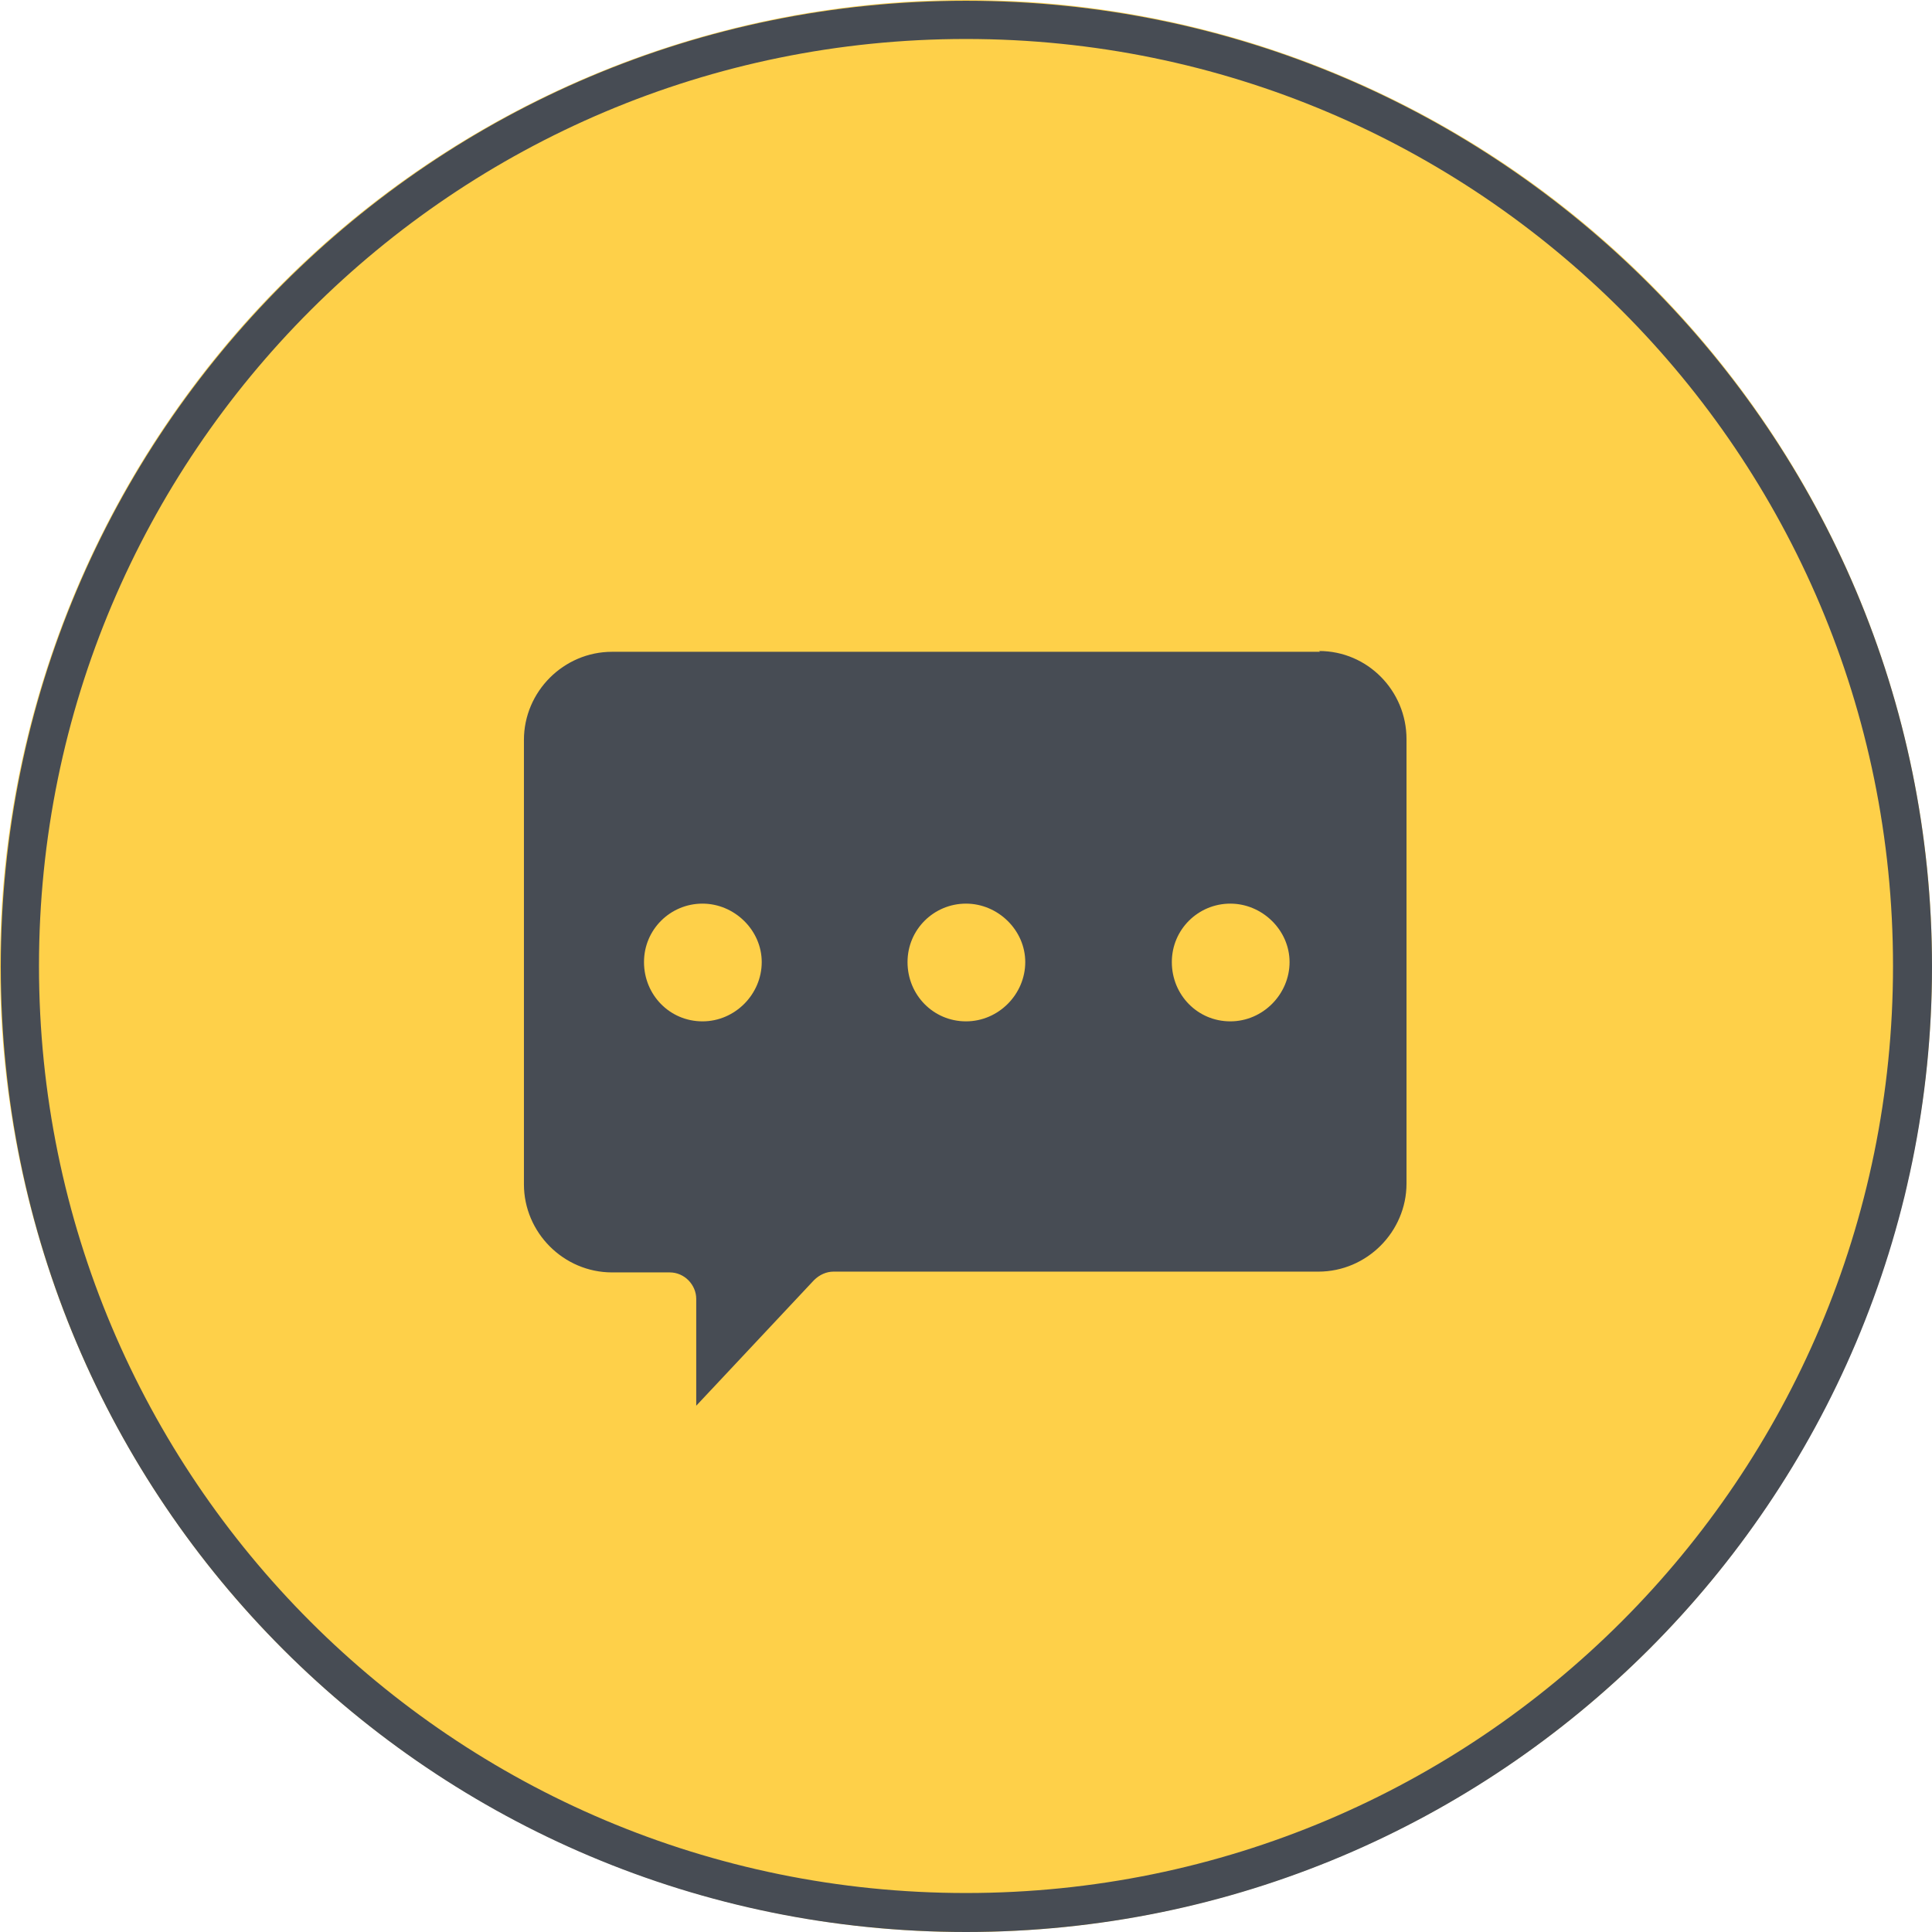 <svg xmlns="http://www.w3.org/2000/svg" version="1.1" viewBox="47.4 117.5 247.8 247.8">
  <defs>
    <style>
      .cls-1 {
        fill: #474c54;
      }

      .cls-2 {
        fill: #fed049;
      }
    </style>
  </defs>
  <!-- Generator: Adobe Illustrator 28.6.0, SVG Export Plug-In . SVG Version: 1.2.0 Build 709)  -->
  <g>
    <g id="Layer_1">
      <g>
        <g>
          <circle class="cls-2" cx="171.3" cy="241.4" r="123.9"/>
          <path class="cls-1" d="M216.7,201.1h-90.8c-6.2,0-11.3,5.1-11.3,11.3v57c0,6.2,5.1,11.3,11.3,11.3h7.4c1.9,0,3.4,1.6,3.4,3.4v13.7l15.1-16.1h0c.7-.7,1.6-1.1,2.5-1.1h62.2c6.2,0,11.3-5.1,11.3-11.3v-57c0-6.2-5-11.3-11.2-11.3ZM137.5,248.5c-4.2,0-7.5-3.4-7.5-7.6s3.4-7.5,7.5-7.5,7.6,3.4,7.6,7.5-3.4,7.6-7.6,7.6ZM171.3,248.5c-4.2,0-7.5-3.4-7.5-7.6s3.4-7.5,7.5-7.5,7.6,3.4,7.6,7.5-3.4,7.6-7.6,7.6ZM205.2,248.5c-4.2,0-7.5-3.4-7.5-7.6s3.4-7.5,7.5-7.5,7.6,3.4,7.6,7.5-3.4,7.6-7.6,7.6Z"/>
        </g>
        <path class="cls-1" d="M171.3,117.6c-68.4,0-123.8,55.4-123.8,123.9s55.4,123.8,123.8,123.8,123.9-55.4,123.9-123.8-55.5-123.9-123.9-123.9ZM171.3,360.3c-65.7,0-118.9-53.2-118.9-118.9s53.2-118.9,118.9-118.9,118.9,53.2,118.9,118.9-53.2,118.9-118.9,118.9Z"/>
      </g>
    </g>
  </g>
</svg>